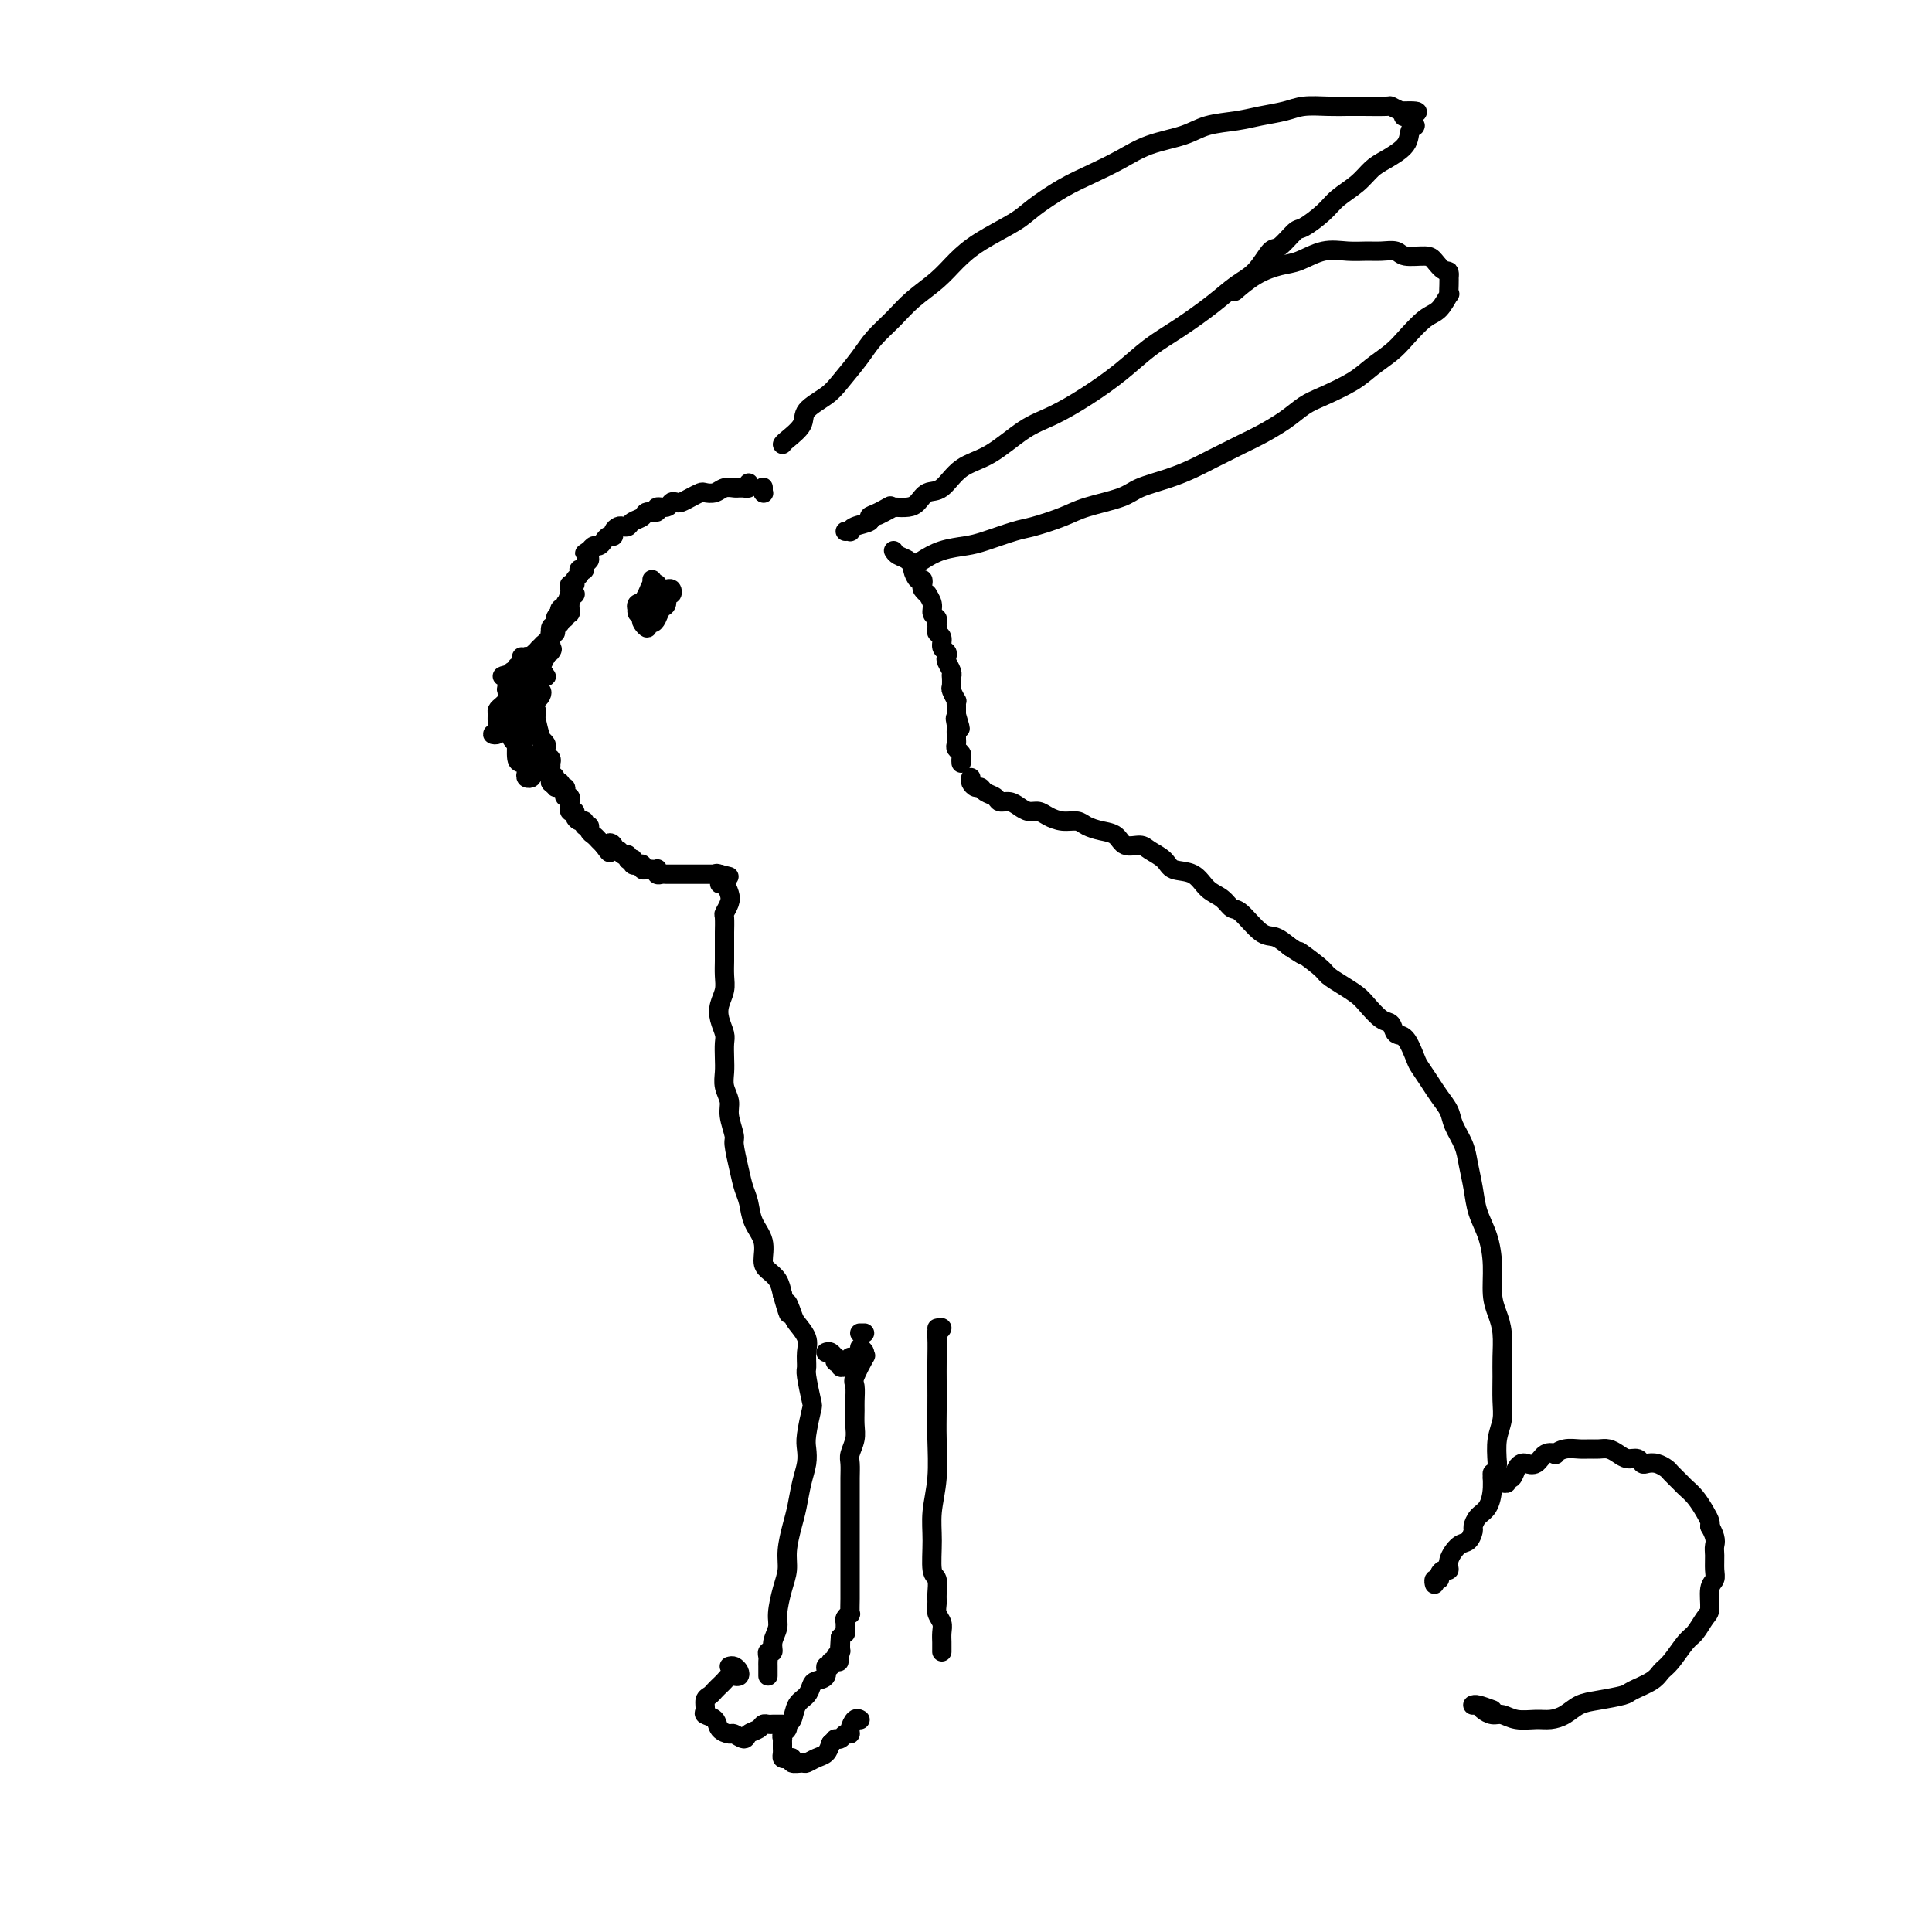 <svg viewBox='0 0 400 400' version='1.1' xmlns='http://www.w3.org/2000/svg' xmlns:xlink='http://www.w3.org/1999/xlink'><g fill='none' stroke='#000000' stroke-width='4' stroke-linecap='round' stroke-linejoin='round'><path d='M158,102c0.000,0.000 0.100,0.100 0.1,0.1'/><path d='M158,101c0.000,-0.111 0.000,-0.222 0,0c0.000,0.222 0.000,0.778 0,1c0.000,0.222 0.000,0.111 0,0'/><path d='M155,100c0.120,0.423 0.240,0.846 0,1c-0.240,0.154 -0.841,0.040 -1,0c-0.159,-0.040 0.123,-0.007 0,0c-0.123,0.007 -0.653,-0.012 -1,0c-0.347,0.012 -0.512,0.055 -1,0c-0.488,-0.055 -1.299,-0.208 -2,0c-0.701,0.208 -1.291,0.777 -2,1c-0.709,0.223 -1.538,0.098 -2,0c-0.462,-0.098 -0.558,-0.171 -1,0c-0.442,0.171 -1.230,0.586 -2,1c-0.770,0.414 -1.521,0.828 -2,1c-0.479,0.172 -0.687,0.103 -1,0c-0.313,-0.103 -0.732,-0.239 -1,0c-0.268,0.239 -0.385,0.852 -1,1c-0.615,0.148 -1.727,-0.168 -2,0c-0.273,0.168 0.292,0.819 0,1c-0.292,0.181 -1.440,-0.109 -2,0c-0.560,0.109 -0.531,0.617 -1,1c-0.469,0.383 -1.436,0.641 -2,1c-0.564,0.359 -0.725,0.818 -1,1c-0.275,0.182 -0.665,0.086 -1,0c-0.335,-0.086 -0.614,-0.164 -1,0c-0.386,0.164 -0.877,0.570 -1,1c-0.123,0.430 0.122,0.885 0,1c-0.122,0.115 -0.610,-0.110 -1,0c-0.390,0.110 -0.682,0.555 -1,1c-0.318,0.445 -0.663,0.889 -1,1c-0.337,0.111 -0.668,-0.111 -1,0c-0.332,0.111 -0.666,0.556 -1,1'/><path d='M122,114c-1.852,1.190 -0.481,0.165 0,0c0.481,-0.165 0.073,0.530 0,1c-0.073,0.470 0.190,0.713 0,1c-0.190,0.287 -0.835,0.616 -1,1c-0.165,0.384 0.148,0.824 0,1c-0.148,0.176 -0.757,0.090 -1,0c-0.243,-0.090 -0.122,-0.182 0,0c0.122,0.182 0.243,0.640 0,1c-0.243,0.360 -0.850,0.622 -1,1c-0.150,0.378 0.156,0.872 0,1c-0.156,0.128 -0.774,-0.110 -1,0c-0.226,0.110 -0.059,0.568 0,1c0.059,0.432 0.012,0.836 0,1c-0.012,0.164 0.012,0.086 0,0c-0.012,-0.086 -0.059,-0.182 0,0c0.059,0.182 0.226,0.641 0,1c-0.226,0.359 -0.844,0.617 -1,1c-0.156,0.383 0.150,0.889 0,1c-0.150,0.111 -0.757,-0.174 -1,0c-0.243,0.174 -0.121,0.806 0,1c0.121,0.194 0.243,-0.050 0,0c-0.243,0.050 -0.850,0.395 -1,1c-0.150,0.605 0.156,1.472 0,2c-0.156,0.528 -0.774,0.719 -1,1c-0.226,0.281 -0.061,0.653 0,1c0.061,0.347 0.017,0.671 0,1c-0.017,0.329 -0.009,0.665 0,1'/><path d='M108,136c0.384,1.387 0.768,2.774 1,3c0.232,0.226 0.311,-0.710 0,-1c-0.311,-0.290 -1.012,0.066 -1,0c0.012,-0.066 0.738,-0.553 1,-1c0.262,-0.447 0.059,-0.855 0,-1c-0.059,-0.145 0.025,-0.029 0,0c-0.025,0.029 -0.160,-0.030 0,0c0.160,0.030 0.616,0.149 1,0c0.384,-0.149 0.695,-0.564 1,-1c0.305,-0.436 0.604,-0.891 1,-1c0.396,-0.109 0.891,0.128 1,0c0.109,-0.128 -0.167,-0.622 0,-1c0.167,-0.378 0.776,-0.640 1,-1c0.224,-0.360 0.064,-0.817 0,-1c-0.064,-0.183 -0.032,-0.091 0,0'/><path d='M114,131c1.017,-1.189 1.061,-0.160 1,0c-0.061,0.160 -0.226,-0.549 0,-1c0.226,-0.451 0.844,-0.643 1,-1c0.156,-0.357 -0.151,-0.880 0,-1c0.151,-0.120 0.758,0.161 1,0c0.242,-0.161 0.117,-0.765 0,-1c-0.117,-0.235 -0.228,-0.101 0,0c0.228,0.101 0.793,0.168 1,0c0.207,-0.168 0.054,-0.571 0,-1c-0.054,-0.429 -0.011,-0.886 0,-1c0.011,-0.114 -0.011,0.113 0,0c0.011,-0.113 0.056,-0.565 0,-1c-0.056,-0.435 -0.214,-0.851 0,-1c0.214,-0.149 0.801,-0.029 1,0c0.199,0.029 0.012,-0.033 0,0c-0.012,0.033 0.152,0.159 0,0c-0.152,-0.159 -0.619,-0.605 -1,0c-0.381,0.605 -0.676,2.260 -1,3c-0.324,0.740 -0.678,0.566 -1,1c-0.322,0.434 -0.612,1.478 -1,2c-0.388,0.522 -0.874,0.522 -1,1c-0.126,0.478 0.107,1.434 0,2c-0.107,0.566 -0.553,0.743 -1,1c-0.447,0.257 -0.893,0.595 -1,1c-0.107,0.405 0.125,0.878 0,1c-0.125,0.122 -0.607,-0.108 -1,0c-0.393,0.108 -0.696,0.554 -1,1'/><path d='M110,136c-1.465,1.791 -1.127,0.270 -1,0c0.127,-0.270 0.043,0.713 0,1c-0.043,0.287 -0.046,-0.120 0,0c0.046,0.120 0.141,0.768 0,1c-0.141,0.232 -0.517,0.048 -1,0c-0.483,-0.048 -1.072,0.040 -1,0c0.072,-0.040 0.807,-0.207 1,0c0.193,0.207 -0.156,0.787 0,1c0.156,0.213 0.815,0.057 1,0c0.185,-0.057 -0.105,-0.015 0,0c0.105,0.015 0.605,0.004 1,0c0.395,-0.004 0.684,-0.001 1,0c0.316,0.001 0.658,0.001 1,0'/><path d='M112,139c0.833,0.381 0.914,0.834 1,1c0.086,0.166 0.177,0.044 0,0c-0.177,-0.044 -0.622,-0.012 -1,0c-0.378,0.012 -0.689,0.003 -1,0c-0.311,-0.003 -0.622,-0.001 -1,0c-0.378,0.001 -0.822,0.000 -1,0c-0.178,-0.000 -0.089,-0.000 0,0'/><path d='M109,140c-0.500,0.167 -0.250,0.083 0,0'/><path d='M104,140c0.414,-0.194 0.828,-0.388 1,0c0.172,0.388 0.101,1.357 0,2c-0.101,0.643 -0.233,0.961 0,1c0.233,0.039 0.832,-0.200 1,0c0.168,0.200 -0.095,0.837 0,1c0.095,0.163 0.548,-0.150 1,0c0.452,0.150 0.905,0.762 1,1c0.095,0.238 -0.167,0.103 0,0c0.167,-0.103 0.762,-0.172 1,0c0.238,0.172 0.119,0.586 0,1'/><path d='M109,146c0.486,0.879 -0.798,0.078 -1,0c-0.202,-0.078 0.678,0.567 1,1c0.322,0.433 0.085,0.655 0,1c-0.085,0.345 -0.020,0.813 0,1c0.020,0.187 -0.006,0.091 0,0c0.006,-0.091 0.044,-0.178 0,0c-0.044,0.178 -0.171,0.621 0,1c0.171,0.379 0.638,0.693 1,1c0.362,0.307 0.619,0.607 1,1c0.381,0.393 0.887,0.879 1,1c0.113,0.121 -0.165,-0.122 0,0c0.165,0.122 0.775,0.610 1,1c0.225,0.390 0.064,0.683 0,1c-0.064,0.317 -0.032,0.659 0,1'/><path d='M113,156c0.558,1.791 -0.046,1.267 0,1c0.046,-0.267 0.743,-0.279 1,0c0.257,0.279 0.073,0.848 0,1c-0.073,0.152 -0.035,-0.113 0,0c0.035,0.113 0.066,0.604 0,1c-0.066,0.396 -0.229,0.699 0,1c0.229,0.301 0.850,0.602 1,1c0.150,0.398 -0.170,0.894 0,1c0.170,0.106 0.829,-0.178 1,0c0.171,0.178 -0.147,0.817 0,1c0.147,0.183 0.757,-0.092 1,0c0.243,0.092 0.118,0.551 0,1c-0.118,0.449 -0.227,0.890 0,1c0.227,0.110 0.792,-0.110 1,0c0.208,0.110 0.060,0.551 0,1c-0.060,0.449 -0.031,0.908 0,1c0.031,0.092 0.063,-0.181 0,0c-0.063,0.181 -0.223,0.818 0,1c0.223,0.182 0.829,-0.091 1,0c0.171,0.091 -0.094,0.545 0,1c0.094,0.455 0.546,0.909 1,1c0.454,0.091 0.909,-0.183 1,0c0.091,0.183 -0.183,0.823 0,1c0.183,0.177 0.822,-0.107 1,0c0.178,0.107 -0.107,0.606 0,1c0.107,0.394 0.606,0.683 1,1c0.394,0.317 0.684,0.662 1,1c0.316,0.338 0.658,0.669 1,1'/><path d='M125,175c2.019,2.957 1.065,0.849 1,0c-0.065,-0.849 0.757,-0.439 1,0c0.243,0.439 -0.094,0.906 0,1c0.094,0.094 0.617,-0.185 1,0c0.383,0.185 0.625,0.833 1,1c0.375,0.167 0.884,-0.148 1,0c0.116,0.148 -0.162,0.758 0,1c0.162,0.242 0.765,0.116 1,0c0.235,-0.116 0.100,-0.224 0,0c-0.100,0.224 -0.167,0.778 0,1c0.167,0.222 0.569,0.112 1,0c0.431,-0.112 0.890,-0.226 1,0c0.110,0.226 -0.128,0.792 0,1c0.128,0.208 0.622,0.060 1,0c0.378,-0.060 0.640,-0.030 1,0c0.360,0.030 0.816,0.061 1,0c0.184,-0.061 0.095,-0.212 0,0c-0.095,0.212 -0.195,0.789 0,1c0.195,0.211 0.686,0.057 1,0c0.314,-0.057 0.451,-0.015 1,0c0.549,0.015 1.510,0.004 2,0c0.490,-0.004 0.509,-0.001 1,0c0.491,0.001 1.455,0.000 2,0c0.545,-0.000 0.671,-0.000 1,0c0.329,0.000 0.862,0.000 1,0c0.138,-0.000 -0.118,-0.000 0,0c0.118,0.000 0.609,0.000 1,0c0.391,-0.000 0.682,-0.000 1,0c0.318,0.000 0.662,0.000 1,0c0.338,-0.000 0.669,-0.000 1,0'/><path d='M149,181c3.733,0.933 1.067,0.267 0,0c-1.067,-0.267 -0.533,-0.133 0,0'/><path d='M162,92c0.085,-0.154 0.171,-0.307 1,-1c0.829,-0.693 2.403,-1.924 3,-3c0.597,-1.076 0.217,-1.995 1,-3c0.783,-1.005 2.730,-2.095 4,-3c1.270,-0.905 1.864,-1.624 3,-3c1.136,-1.376 2.814,-3.410 4,-5c1.186,-1.590 1.881,-2.735 3,-4c1.119,-1.265 2.662,-2.648 4,-4c1.338,-1.352 2.469,-2.673 4,-4c1.531,-1.327 3.460,-2.661 5,-4c1.540,-1.339 2.689,-2.683 4,-4c1.311,-1.317 2.782,-2.607 5,-4c2.218,-1.393 5.183,-2.890 7,-4c1.817,-1.110 2.486,-1.834 4,-3c1.514,-1.166 3.875,-2.773 6,-4c2.125,-1.227 4.015,-2.073 6,-3c1.985,-0.927 4.063,-1.936 6,-3c1.937,-1.064 3.731,-2.183 6,-3c2.269,-0.817 5.012,-1.332 7,-2c1.988,-0.668 3.219,-1.489 5,-2c1.781,-0.511 4.110,-0.711 6,-1c1.890,-0.289 3.339,-0.666 5,-1c1.661,-0.334 3.534,-0.625 5,-1c1.466,-0.375 2.527,-0.832 4,-1c1.473,-0.168 3.360,-0.046 5,0c1.640,0.046 3.033,0.015 4,0c0.967,-0.015 1.507,-0.014 3,0c1.493,0.014 3.941,0.042 5,0c1.059,-0.042 0.731,-0.155 1,0c0.269,0.155 1.134,0.577 2,1'/><path d='M290,23c6.348,-0.225 2.219,0.712 1,1c-1.219,0.288 0.472,-0.072 1,0c0.528,0.072 -0.106,0.575 0,1c0.106,0.425 0.951,0.770 1,1c0.049,0.230 -0.699,0.344 -1,1c-0.301,0.656 -0.157,1.856 -1,3c-0.843,1.144 -2.675,2.234 -4,3c-1.325,0.766 -2.145,1.207 -3,2c-0.855,0.793 -1.747,1.936 -3,3c-1.253,1.064 -2.867,2.048 -4,3c-1.133,0.952 -1.783,1.874 -3,3c-1.217,1.126 -3.000,2.458 -4,3c-1.000,0.542 -1.218,0.293 -2,1c-0.782,0.707 -2.128,2.368 -3,3c-0.872,0.632 -1.271,0.234 -2,1c-0.729,0.766 -1.789,2.696 -3,4c-1.211,1.304 -2.572,1.982 -4,3c-1.428,1.018 -2.921,2.375 -5,4c-2.079,1.625 -4.743,3.517 -7,5c-2.257,1.483 -4.106,2.558 -6,4c-1.894,1.442 -3.831,3.251 -6,5c-2.169,1.749 -4.568,3.439 -7,5c-2.432,1.561 -4.895,2.993 -7,4c-2.105,1.007 -3.852,1.589 -6,3c-2.148,1.411 -4.697,3.653 -7,5c-2.303,1.347 -4.359,1.801 -6,3c-1.641,1.199 -2.865,3.145 -4,4c-1.135,0.855 -2.181,0.621 -3,1c-0.819,0.379 -1.413,1.371 -2,2c-0.587,0.629 -1.168,0.894 -2,1c-0.832,0.106 -1.916,0.053 -3,0'/><path d='M185,105c-6.329,3.510 -2.151,0.786 -1,0c1.151,-0.786 -0.725,0.368 -2,1c-1.275,0.632 -1.948,0.744 -2,1c-0.052,0.256 0.518,0.657 0,1c-0.518,0.343 -2.125,0.628 -3,1c-0.875,0.372 -1.018,0.832 -1,1c0.018,0.168 0.197,0.045 0,0c-0.197,-0.045 -0.771,-0.013 -1,0c-0.229,0.013 -0.115,0.006 0,0'/><path d='M185,114c0.216,0.344 0.433,0.688 1,1c0.567,0.312 1.485,0.592 2,1c0.515,0.408 0.627,0.945 1,1c0.373,0.055 1.006,-0.370 2,-1c0.994,-0.630 2.350,-1.463 4,-2c1.650,-0.537 3.596,-0.777 5,-1c1.404,-0.223 2.266,-0.430 4,-1c1.734,-0.570 4.341,-1.504 6,-2c1.659,-0.496 2.370,-0.556 4,-1c1.630,-0.444 4.178,-1.274 6,-2c1.822,-0.726 2.917,-1.350 5,-2c2.083,-0.650 5.153,-1.328 7,-2c1.847,-0.672 2.472,-1.339 4,-2c1.528,-0.661 3.958,-1.317 6,-2c2.042,-0.683 3.697,-1.393 5,-2c1.303,-0.607 2.253,-1.111 4,-2c1.747,-0.889 4.292,-2.163 6,-3c1.708,-0.837 2.578,-1.238 4,-2c1.422,-0.762 3.394,-1.883 5,-3c1.606,-1.117 2.846,-2.228 4,-3c1.154,-0.772 2.222,-1.206 4,-2c1.778,-0.794 4.265,-1.950 6,-3c1.735,-1.050 2.719,-1.995 4,-3c1.281,-1.005 2.858,-2.071 4,-3c1.142,-0.929 1.847,-1.722 3,-3c1.153,-1.278 2.754,-3.042 4,-4c1.246,-0.958 2.138,-1.110 3,-2c0.862,-0.890 1.695,-2.517 2,-3c0.305,-0.483 0.082,0.178 0,0c-0.082,-0.178 -0.023,-1.194 0,-2c0.023,-0.806 0.012,-1.403 0,-2'/><path d='M300,57c0.188,-1.205 -0.343,-0.719 -1,-1c-0.657,-0.281 -1.439,-1.329 -2,-2c-0.561,-0.671 -0.901,-0.965 -2,-1c-1.099,-0.035 -2.957,0.187 -4,0c-1.043,-0.187 -1.271,-0.784 -2,-1c-0.729,-0.216 -1.959,-0.051 -3,0c-1.041,0.051 -1.894,-0.012 -3,0c-1.106,0.012 -2.465,0.099 -4,0c-1.535,-0.099 -3.245,-0.383 -5,0c-1.755,0.383 -3.553,1.434 -5,2c-1.447,0.566 -2.542,0.647 -4,1c-1.458,0.353 -3.277,0.980 -5,2c-1.723,1.020 -3.349,2.434 -4,3c-0.651,0.566 -0.325,0.283 0,0'/><path d='M188,116c0.445,0.372 0.890,0.744 1,1c0.110,0.256 -0.115,0.397 0,1c0.115,0.603 0.571,1.668 1,2c0.429,0.332 0.832,-0.070 1,0c0.168,0.070 0.102,0.613 0,1c-0.102,0.387 -0.238,0.618 0,1c0.238,0.382 0.852,0.914 1,1c0.148,0.086 -0.171,-0.275 0,0c0.171,0.275 0.831,1.187 1,2c0.169,0.813 -0.152,1.528 0,2c0.152,0.472 0.777,0.703 1,1c0.223,0.297 0.045,0.661 0,1c-0.045,0.339 0.044,0.654 0,1c-0.044,0.346 -0.222,0.723 0,1c0.222,0.277 0.843,0.455 1,1c0.157,0.545 -0.150,1.459 0,2c0.150,0.541 0.758,0.710 1,1c0.242,0.290 0.117,0.703 0,1c-0.117,0.297 -0.227,0.479 0,1c0.227,0.521 0.792,1.381 1,2c0.208,0.619 0.060,0.997 0,1c-0.060,0.003 -0.030,-0.368 0,0c0.030,0.368 0.061,1.475 0,2c-0.061,0.525 -0.212,0.469 0,1c0.212,0.531 0.789,1.648 1,2c0.211,0.352 0.057,-0.060 0,0c-0.057,0.060 -0.015,0.593 0,1c0.015,0.407 0.004,0.688 0,1c-0.004,0.312 -0.002,0.656 0,1'/><path d='M198,148c1.547,5.129 0.414,1.952 0,1c-0.414,-0.952 -0.111,0.322 0,1c0.111,0.678 0.029,0.759 0,1c-0.029,0.241 -0.004,0.642 0,1c0.004,0.358 -0.013,0.673 0,1c0.013,0.327 0.056,0.666 0,1c-0.056,0.334 -0.211,0.664 0,1c0.211,0.336 0.789,0.678 1,1c0.211,0.322 0.057,0.625 0,1c-0.057,0.375 -0.016,0.821 0,1c0.016,0.179 0.008,0.089 0,0'/><path d='M201,161c-0.087,0.303 -0.174,0.606 0,1c0.174,0.394 0.609,0.880 1,1c0.391,0.120 0.738,-0.126 1,0c0.262,0.126 0.440,0.625 1,1c0.560,0.375 1.501,0.626 2,1c0.499,0.374 0.557,0.870 1,1c0.443,0.130 1.273,-0.106 2,0c0.727,0.106 1.352,0.554 2,1c0.648,0.446 1.318,0.889 2,1c0.682,0.111 1.375,-0.111 2,0c0.625,0.111 1.181,0.555 2,1c0.819,0.445 1.900,0.892 3,1c1.100,0.108 2.219,-0.121 3,0c0.781,0.121 1.224,0.592 2,1c0.776,0.408 1.883,0.753 3,1c1.117,0.247 2.243,0.398 3,1c0.757,0.602 1.146,1.657 2,2c0.854,0.343 2.175,-0.026 3,0c0.825,0.026 1.154,0.448 2,1c0.846,0.552 2.208,1.236 3,2c0.792,0.764 1.014,1.610 2,2c0.986,0.390 2.738,0.325 4,1c1.262,0.675 2.036,2.090 3,3c0.964,0.910 2.120,1.314 3,2c0.880,0.686 1.484,1.653 2,2c0.516,0.347 0.942,0.072 2,1c1.058,0.928 2.746,3.057 4,4c1.254,0.943 2.072,0.698 3,1c0.928,0.302 1.964,1.151 3,2'/><path d='M267,196c5.028,3.319 2.100,1.116 2,1c-0.100,-0.116 2.630,1.854 4,3c1.370,1.146 1.382,1.467 2,2c0.618,0.533 1.843,1.279 3,2c1.157,0.721 2.246,1.416 3,2c0.754,0.584 1.175,1.057 2,2c0.825,0.943 2.056,2.358 3,3c0.944,0.642 1.600,0.513 2,1c0.400,0.487 0.544,1.589 1,2c0.456,0.411 1.224,0.129 2,1c0.776,0.871 1.560,2.894 2,4c0.440,1.106 0.537,1.296 1,2c0.463,0.704 1.294,1.924 2,3c0.706,1.076 1.288,2.008 2,3c0.712,0.992 1.553,2.042 2,3c0.447,0.958 0.500,1.823 1,3c0.500,1.177 1.447,2.666 2,4c0.553,1.334 0.712,2.515 1,4c0.288,1.485 0.703,3.275 1,5c0.297,1.725 0.475,3.385 1,5c0.525,1.615 1.398,3.186 2,5c0.602,1.814 0.932,3.871 1,6c0.068,2.129 -0.125,4.329 0,6c0.125,1.671 0.569,2.813 1,4c0.431,1.187 0.848,2.417 1,4c0.152,1.583 0.037,3.517 0,5c-0.037,1.483 0.004,2.513 0,4c-0.004,1.487 -0.053,3.429 0,5c0.053,1.571 0.206,2.769 0,4c-0.206,1.231 -0.773,2.495 -1,4c-0.227,1.505 -0.113,3.253 0,5'/><path d='M310,303c-0.390,4.506 -0.865,2.272 -1,2c-0.135,-0.272 0.070,1.417 0,3c-0.070,1.583 -0.413,3.058 -1,4c-0.587,0.942 -1.417,1.350 -2,2c-0.583,0.650 -0.921,1.542 -1,2c-0.079,0.458 0.099,0.480 0,1c-0.099,0.520 -0.474,1.536 -1,2c-0.526,0.464 -1.203,0.376 -2,1c-0.797,0.624 -1.715,1.961 -2,3c-0.285,1.039 0.064,1.780 0,2c-0.064,0.220 -0.539,-0.081 -1,0c-0.461,0.081 -0.908,0.544 -1,1c-0.092,0.456 0.171,0.906 0,1c-0.171,0.094 -0.777,-0.167 -1,0c-0.223,0.167 -0.064,0.762 0,1c0.064,0.238 0.032,0.119 0,0'/><path d='M309,306c0.341,0.432 0.683,0.864 1,1c0.317,0.136 0.610,-0.023 1,0c0.390,0.023 0.878,0.227 1,0c0.122,-0.227 -0.123,-0.884 0,-1c0.123,-0.116 0.613,0.311 1,0c0.387,-0.311 0.669,-1.359 1,-2c0.331,-0.641 0.709,-0.876 1,-1c0.291,-0.124 0.493,-0.137 1,0c0.507,0.137 1.318,0.425 2,0c0.682,-0.425 1.236,-1.564 2,-2c0.764,-0.436 1.738,-0.169 2,0c0.262,0.169 -0.187,0.242 0,0c0.187,-0.242 1.009,-0.798 2,-1c0.991,-0.202 2.152,-0.052 3,0c0.848,0.052 1.382,0.004 2,0c0.618,-0.004 1.321,0.036 2,0c0.679,-0.036 1.334,-0.150 2,0c0.666,0.150 1.344,0.562 2,1c0.656,0.438 1.292,0.901 2,1c0.708,0.099 1.489,-0.166 2,0c0.511,0.166 0.752,0.764 1,1c0.248,0.236 0.504,0.108 1,0c0.496,-0.108 1.231,-0.198 2,0c0.769,0.198 1.571,0.685 2,1c0.429,0.315 0.486,0.458 1,1c0.514,0.542 1.486,1.483 2,2c0.514,0.517 0.569,0.611 1,1c0.431,0.389 1.239,1.073 2,2c0.761,0.927 1.474,2.096 2,3c0.526,0.904 0.865,1.544 1,2c0.135,0.456 0.068,0.728 0,1'/><path d='M354,316c1.463,2.528 1.120,3.347 1,4c-0.120,0.653 -0.018,1.142 0,2c0.018,0.858 -0.050,2.087 0,3c0.050,0.913 0.217,1.509 0,2c-0.217,0.491 -0.820,0.878 -1,2c-0.180,1.122 0.061,2.980 0,4c-0.061,1.020 -0.426,1.204 -1,2c-0.574,0.796 -1.359,2.205 -2,3c-0.641,0.795 -1.139,0.976 -2,2c-0.861,1.024 -2.087,2.890 -3,4c-0.913,1.110 -1.514,1.463 -2,2c-0.486,0.537 -0.857,1.256 -2,2c-1.143,0.744 -3.057,1.512 -4,2c-0.943,0.488 -0.913,0.695 -2,1c-1.087,0.305 -3.290,0.708 -5,1c-1.710,0.292 -2.926,0.471 -4,1c-1.074,0.529 -2.007,1.406 -3,2c-0.993,0.594 -2.048,0.906 -3,1c-0.952,0.094 -1.803,-0.030 -3,0c-1.197,0.030 -2.740,0.215 -4,0c-1.260,-0.215 -2.236,-0.828 -3,-1c-0.764,-0.172 -1.315,0.097 -2,0c-0.685,-0.097 -1.505,-0.562 -2,-1c-0.495,-0.438 -0.667,-0.850 -1,-1c-0.333,-0.150 -0.827,-0.037 -1,0c-0.173,0.037 -0.026,-0.000 0,0c0.026,0.000 -0.070,0.039 0,0c0.070,-0.039 0.306,-0.154 1,0c0.694,0.154 1.847,0.577 3,1'/><path d='M135,120c0.421,0.728 0.842,1.456 1,2c0.158,0.544 0.054,0.905 0,1c-0.054,0.095 -0.056,-0.077 0,0c0.056,0.077 0.172,0.401 0,1c-0.172,0.599 -0.630,1.472 -1,2c-0.370,0.528 -0.650,0.712 -1,1c-0.350,0.288 -0.770,0.680 -1,1c-0.230,0.320 -0.269,0.567 0,1c0.269,0.433 0.845,1.051 1,1c0.155,-0.051 -0.112,-0.772 0,-1c0.112,-0.228 0.603,0.036 1,0c0.397,-0.036 0.698,-0.373 1,-1c0.302,-0.627 0.603,-1.545 1,-2c0.397,-0.455 0.888,-0.448 1,-1c0.112,-0.552 -0.155,-1.664 0,-2c0.155,-0.336 0.731,0.105 1,0c0.269,-0.105 0.231,-0.756 0,-1c-0.231,-0.244 -0.653,-0.080 -1,0c-0.347,0.080 -0.618,0.076 -1,0c-0.382,-0.076 -0.876,-0.223 -1,0c-0.124,0.223 0.121,0.815 0,1c-0.121,0.185 -0.607,-0.037 -1,0c-0.393,0.037 -0.692,0.334 -1,1c-0.308,0.666 -0.626,1.703 -1,2c-0.374,0.297 -0.805,-0.144 -1,0c-0.195,0.144 -0.155,0.874 0,1c0.155,0.126 0.426,-0.351 1,-1c0.574,-0.649 1.450,-1.471 2,-2c0.550,-0.529 0.775,-0.764 1,-1'/><path d='M136,123c0.619,-0.399 0.167,0.104 0,0c-0.167,-0.104 -0.048,-0.814 0,-1c0.048,-0.186 0.024,0.152 0,0c-0.024,-0.152 -0.049,-0.794 0,-1c0.049,-0.206 0.172,0.025 0,0c-0.172,-0.025 -0.638,-0.307 -1,0c-0.362,0.307 -0.620,1.203 -1,2c-0.380,0.797 -0.883,1.496 -1,2c-0.117,0.504 0.151,0.815 0,1c-0.151,0.185 -0.721,0.246 -1,0c-0.279,-0.246 -0.267,-0.797 0,-1c0.267,-0.203 0.791,-0.058 1,0c0.209,0.058 0.105,0.029 0,0'/><path d='M106,139c-0.032,0.142 -0.064,0.285 0,1c0.064,0.715 0.223,2.004 0,3c-0.223,0.996 -0.829,1.699 -1,2c-0.171,0.301 0.093,0.200 0,1c-0.093,0.800 -0.542,2.503 -1,3c-0.458,0.497 -0.923,-0.210 -1,0c-0.077,0.210 0.234,1.336 0,2c-0.234,0.664 -1.014,0.864 -1,1c0.014,0.136 0.820,0.206 1,0c0.180,-0.206 -0.268,-0.690 0,-1c0.268,-0.310 1.251,-0.446 2,-1c0.749,-0.554 1.262,-1.524 2,-2c0.738,-0.476 1.699,-0.457 2,-1c0.301,-0.543 -0.059,-1.649 0,-2c0.059,-0.351 0.538,0.052 1,0c0.462,-0.052 0.906,-0.560 1,-1c0.094,-0.440 -0.161,-0.811 0,-1c0.161,-0.189 0.737,-0.196 1,0c0.263,0.196 0.214,0.596 0,1c-0.214,0.404 -0.591,0.811 -1,1c-0.409,0.189 -0.850,0.158 -1,0c-0.150,-0.158 -0.009,-0.444 0,-1c0.009,-0.556 -0.113,-1.380 0,-2c0.113,-0.620 0.461,-1.034 1,-2c0.539,-0.966 1.270,-2.483 2,-4'/><path d='M113,136c1.931,-2.648 1.257,-1.268 1,-1c-0.257,0.268 -0.098,-0.575 0,-1c0.098,-0.425 0.135,-0.433 0,0c-0.135,0.433 -0.442,1.306 -1,2c-0.558,0.694 -1.368,1.208 -2,2c-0.632,0.792 -1.087,1.861 -2,3c-0.913,1.139 -2.283,2.346 -3,3c-0.717,0.654 -0.781,0.754 -1,1c-0.219,0.246 -0.592,0.640 -1,1c-0.408,0.360 -0.852,0.688 -1,1c-0.148,0.312 -0.002,0.607 0,1c0.002,0.393 -0.140,0.883 0,1c0.140,0.117 0.561,-0.138 1,0c0.439,0.138 0.896,0.669 1,1c0.104,0.331 -0.144,0.460 0,1c0.144,0.540 0.682,1.489 1,2c0.318,0.511 0.418,0.585 1,1c0.582,0.415 1.647,1.172 2,2c0.353,0.828 -0.007,1.727 0,2c0.007,0.273 0.380,-0.081 1,0c0.620,0.081 1.487,0.596 2,1c0.513,0.404 0.673,0.697 1,1c0.327,0.303 0.819,0.617 1,1c0.181,0.383 0.049,0.834 0,1c-0.049,0.166 -0.014,0.047 0,0c0.014,-0.047 0.007,-0.024 0,0'/><path d='M114,162c1.933,1.933 1.265,0.265 1,0c-0.265,-0.265 -0.127,0.872 0,1c0.127,0.128 0.241,-0.754 0,-1c-0.241,-0.246 -0.839,0.144 -1,0c-0.161,-0.144 0.114,-0.822 0,-2c-0.114,-1.178 -0.618,-2.855 -1,-4c-0.382,-1.145 -0.641,-1.759 -1,-3c-0.359,-1.241 -0.817,-3.109 -1,-4c-0.183,-0.891 -0.090,-0.805 0,-1c0.090,-0.195 0.178,-0.673 0,-1c-0.178,-0.327 -0.622,-0.504 -1,0c-0.378,0.504 -0.691,1.691 -1,2c-0.309,0.309 -0.616,-0.258 -1,0c-0.384,0.258 -0.845,1.340 -1,2c-0.155,0.660 -0.003,0.898 0,2c0.003,1.102 -0.144,3.069 0,4c0.144,0.931 0.578,0.824 1,1c0.422,0.176 0.831,0.633 1,1c0.169,0.367 0.097,0.645 0,1c-0.097,0.355 -0.218,0.788 0,1c0.218,0.212 0.777,0.203 1,0c0.223,-0.203 0.112,-0.602 0,-1'/><path d='M110,160c0.358,1.551 0.254,-0.073 0,-1c-0.254,-0.927 -0.656,-1.159 -1,-2c-0.344,-0.841 -0.628,-2.292 -1,-3c-0.372,-0.708 -0.832,-0.674 -1,-1c-0.168,-0.326 -0.045,-1.011 0,-1c0.045,0.011 0.013,0.717 0,1c-0.013,0.283 -0.006,0.141 0,0'/><path d='M149,183c0.318,-0.182 0.635,-0.363 1,0c0.365,0.363 0.777,1.271 1,2c0.223,0.729 0.256,1.279 0,2c-0.256,0.721 -0.801,1.615 -1,2c-0.199,0.385 -0.053,0.262 0,1c0.053,0.738 0.014,2.336 0,3c-0.014,0.664 -0.003,0.393 0,1c0.003,0.607 -0.003,2.091 0,3c0.003,0.909 0.014,1.243 0,2c-0.014,0.757 -0.052,1.936 0,3c0.052,1.064 0.196,2.013 0,3c-0.196,0.987 -0.732,2.010 -1,3c-0.268,0.990 -0.268,1.945 0,3c0.268,1.055 0.803,2.211 1,3c0.197,0.789 0.057,1.212 0,2c-0.057,0.788 -0.030,1.942 0,3c0.030,1.058 0.065,2.021 0,3c-0.065,0.979 -0.228,1.975 0,3c0.228,1.025 0.849,2.080 1,3c0.151,0.920 -0.167,1.706 0,3c0.167,1.294 0.819,3.097 1,4c0.181,0.903 -0.107,0.905 0,2c0.107,1.095 0.611,3.282 1,5c0.389,1.718 0.664,2.967 1,4c0.336,1.033 0.733,1.848 1,3c0.267,1.152 0.404,2.639 1,4c0.596,1.361 1.651,2.594 2,4c0.349,1.406 -0.010,2.985 0,4c0.010,1.015 0.387,1.466 1,2c0.613,0.534 1.461,1.153 2,2c0.539,0.847 0.770,1.924 1,3'/><path d='M162,268c2.030,7.006 1.104,3.020 1,2c-0.104,-1.020 0.613,0.924 1,2c0.387,1.076 0.442,1.282 1,2c0.558,0.718 1.617,1.948 2,3c0.383,1.052 0.090,1.928 0,3c-0.090,1.072 0.025,2.342 0,3c-0.025,0.658 -0.189,0.703 0,2c0.189,1.297 0.731,3.844 1,5c0.269,1.156 0.265,0.919 0,2c-0.265,1.081 -0.792,3.479 -1,5c-0.208,1.521 -0.097,2.166 0,3c0.097,0.834 0.180,1.857 0,3c-0.180,1.143 -0.622,2.406 -1,4c-0.378,1.594 -0.692,3.520 -1,5c-0.308,1.480 -0.608,2.514 -1,4c-0.392,1.486 -0.874,3.422 -1,5c-0.126,1.578 0.106,2.796 0,4c-0.106,1.204 -0.549,2.393 -1,4c-0.451,1.607 -0.909,3.631 -1,5c-0.091,1.369 0.186,2.083 0,3c-0.186,0.917 -0.834,2.039 -1,3c-0.166,0.961 0.152,1.763 0,2c-0.152,0.237 -0.773,-0.091 -1,0c-0.227,0.091 -0.061,0.602 0,1c0.061,0.398 0.016,0.684 0,1c-0.016,0.316 -0.004,0.662 0,1c0.004,0.338 0.001,0.668 0,1c-0.001,0.332 -0.001,0.666 0,1'/><path d='M151,345c0.316,-0.083 0.632,-0.167 1,0c0.368,0.167 0.790,0.583 1,1c0.210,0.417 0.210,0.834 0,1c-0.210,0.166 -0.630,0.082 -1,0c-0.370,-0.082 -0.691,-0.163 -1,0c-0.309,0.163 -0.607,0.569 -1,1c-0.393,0.431 -0.880,0.888 -1,1c-0.120,0.112 0.126,-0.121 0,0c-0.126,0.121 -0.624,0.596 -1,1c-0.376,0.404 -0.630,0.737 -1,1c-0.370,0.263 -0.858,0.455 -1,1c-0.142,0.545 0.060,1.442 0,2c-0.060,0.558 -0.382,0.775 0,1c0.382,0.225 1.468,0.457 2,1c0.532,0.543 0.509,1.396 1,2c0.491,0.604 1.497,0.958 2,1c0.503,0.042 0.502,-0.227 1,0c0.498,0.227 1.495,0.951 2,1c0.505,0.049 0.516,-0.575 1,-1c0.484,-0.425 1.439,-0.650 2,-1c0.561,-0.350 0.728,-0.826 1,-1c0.272,-0.174 0.647,-0.047 1,0c0.353,0.047 0.682,0.013 1,0c0.318,-0.013 0.624,-0.003 1,0c0.376,0.003 0.822,0.001 1,0c0.178,-0.001 0.089,-0.000 0,0'/><path d='M171,280c0.312,-0.122 0.623,-0.244 1,0c0.377,0.244 0.818,0.854 1,1c0.182,0.146 0.104,-0.171 0,0c-0.104,0.171 -0.234,0.831 0,1c0.234,0.169 0.833,-0.154 1,0c0.167,0.154 -0.099,0.784 0,1c0.099,0.216 0.562,0.019 1,0c0.438,-0.019 0.849,0.139 1,0c0.151,-0.139 0.041,-0.576 0,-1c-0.041,-0.424 -0.012,-0.835 0,-1c0.012,-0.165 0.006,-0.082 0,0'/><path d='M178,276c0.417,0.000 0.833,0.000 1,0c0.167,0.000 0.083,0.000 0,0'/><path d='M178,279c0.439,0.280 0.878,0.559 1,1c0.122,0.441 -0.072,1.042 0,1c0.072,-0.042 0.412,-0.728 0,0c-0.412,0.728 -1.575,2.869 -2,4c-0.425,1.131 -0.113,1.250 0,2c0.113,0.750 0.026,2.130 0,3c-0.026,0.870 0.007,1.229 0,2c-0.007,0.771 -0.054,1.953 0,3c0.054,1.047 0.211,1.957 0,3c-0.211,1.043 -0.789,2.218 -1,3c-0.211,0.782 -0.057,1.171 0,2c0.057,0.829 0.015,2.097 0,3c-0.015,0.903 -0.004,1.439 0,2c0.004,0.561 0.001,1.146 0,2c-0.001,0.854 -0.000,1.978 0,3c0.000,1.022 0.000,1.941 0,3c-0.000,1.059 -0.000,2.258 0,3c0.000,0.742 0.000,1.026 0,2c-0.000,0.974 -0.000,2.637 0,4c0.000,1.363 0.001,2.427 0,3c-0.001,0.573 -0.004,0.654 0,1c0.004,0.346 0.015,0.956 0,2c-0.015,1.044 -0.057,2.522 0,3c0.057,0.478 0.212,-0.044 0,0c-0.212,0.044 -0.792,0.656 -1,1c-0.208,0.344 -0.046,0.422 0,1c0.046,0.578 -0.026,1.656 0,2c0.026,0.344 0.150,-0.044 0,0c-0.150,0.044 -0.575,0.522 -1,1'/><path d='M174,339c-0.614,9.461 -0.149,3.114 0,1c0.149,-2.114 -0.017,0.007 0,1c0.017,0.993 0.216,0.859 0,1c-0.216,0.141 -0.847,0.558 -1,1c-0.153,0.442 0.171,0.910 0,1c-0.171,0.090 -0.837,-0.197 -1,0c-0.163,0.197 0.177,0.878 0,1c-0.177,0.122 -0.873,-0.315 -1,0c-0.127,0.315 0.313,1.381 0,2c-0.313,0.619 -1.379,0.789 -2,1c-0.621,0.211 -0.797,0.462 -1,1c-0.203,0.538 -0.431,1.363 -1,2c-0.569,0.637 -1.477,1.088 -2,2c-0.523,0.912 -0.662,2.287 -1,3c-0.338,0.713 -0.875,0.765 -1,1c-0.125,0.235 0.163,0.654 0,1c-0.163,0.346 -0.776,0.617 -1,1c-0.224,0.383 -0.060,0.876 0,1c0.060,0.124 0.015,-0.121 0,0c-0.015,0.121 -0.001,0.607 0,1c0.001,0.393 -0.009,0.693 0,1c0.009,0.307 0.039,0.622 0,1c-0.039,0.378 -0.147,0.819 0,1c0.147,0.181 0.549,0.102 1,0c0.451,-0.102 0.950,-0.227 1,0c0.050,0.227 -0.348,0.805 0,1c0.348,0.195 1.441,0.008 2,0c0.559,-0.008 0.583,0.163 1,0c0.417,-0.163 1.228,-0.659 2,-1c0.772,-0.341 1.506,-0.526 2,-1c0.494,-0.474 0.747,-1.237 1,-2'/><path d='M172,361c0.951,-0.862 0.828,-1.017 1,-1c0.172,0.017 0.637,0.207 1,0c0.363,-0.207 0.623,-0.812 1,-1c0.377,-0.188 0.872,0.041 1,0c0.128,-0.041 -0.109,-0.351 0,-1c0.109,-0.649 0.565,-1.638 1,-2c0.435,-0.362 0.848,-0.097 1,0c0.152,0.097 0.043,0.028 0,0c-0.043,-0.028 -0.022,-0.014 0,0'/><path d='M194,275c0.536,-0.118 1.072,-0.235 1,0c-0.072,0.235 -0.751,0.824 -1,1c-0.249,0.176 -0.067,-0.060 0,1c0.067,1.060 0.019,3.415 0,5c-0.019,1.585 -0.009,2.401 0,4c0.009,1.599 0.017,3.983 0,6c-0.017,2.017 -0.058,3.668 0,6c0.058,2.332 0.216,5.344 0,8c-0.216,2.656 -0.804,4.956 -1,7c-0.196,2.044 0.000,3.832 0,6c-0.000,2.168 -0.197,4.716 0,6c0.197,1.284 0.789,1.303 1,2c0.211,0.697 0.043,2.073 0,3c-0.043,0.927 0.041,1.404 0,2c-0.041,0.596 -0.207,1.311 0,2c0.207,0.689 0.788,1.351 1,2c0.212,0.649 0.057,1.284 0,2c-0.057,0.716 -0.015,1.511 0,2c0.015,0.489 0.004,0.670 0,1c-0.004,0.330 -0.001,0.809 0,1c0.001,0.191 0.001,0.096 0,0'/></g>
</svg>